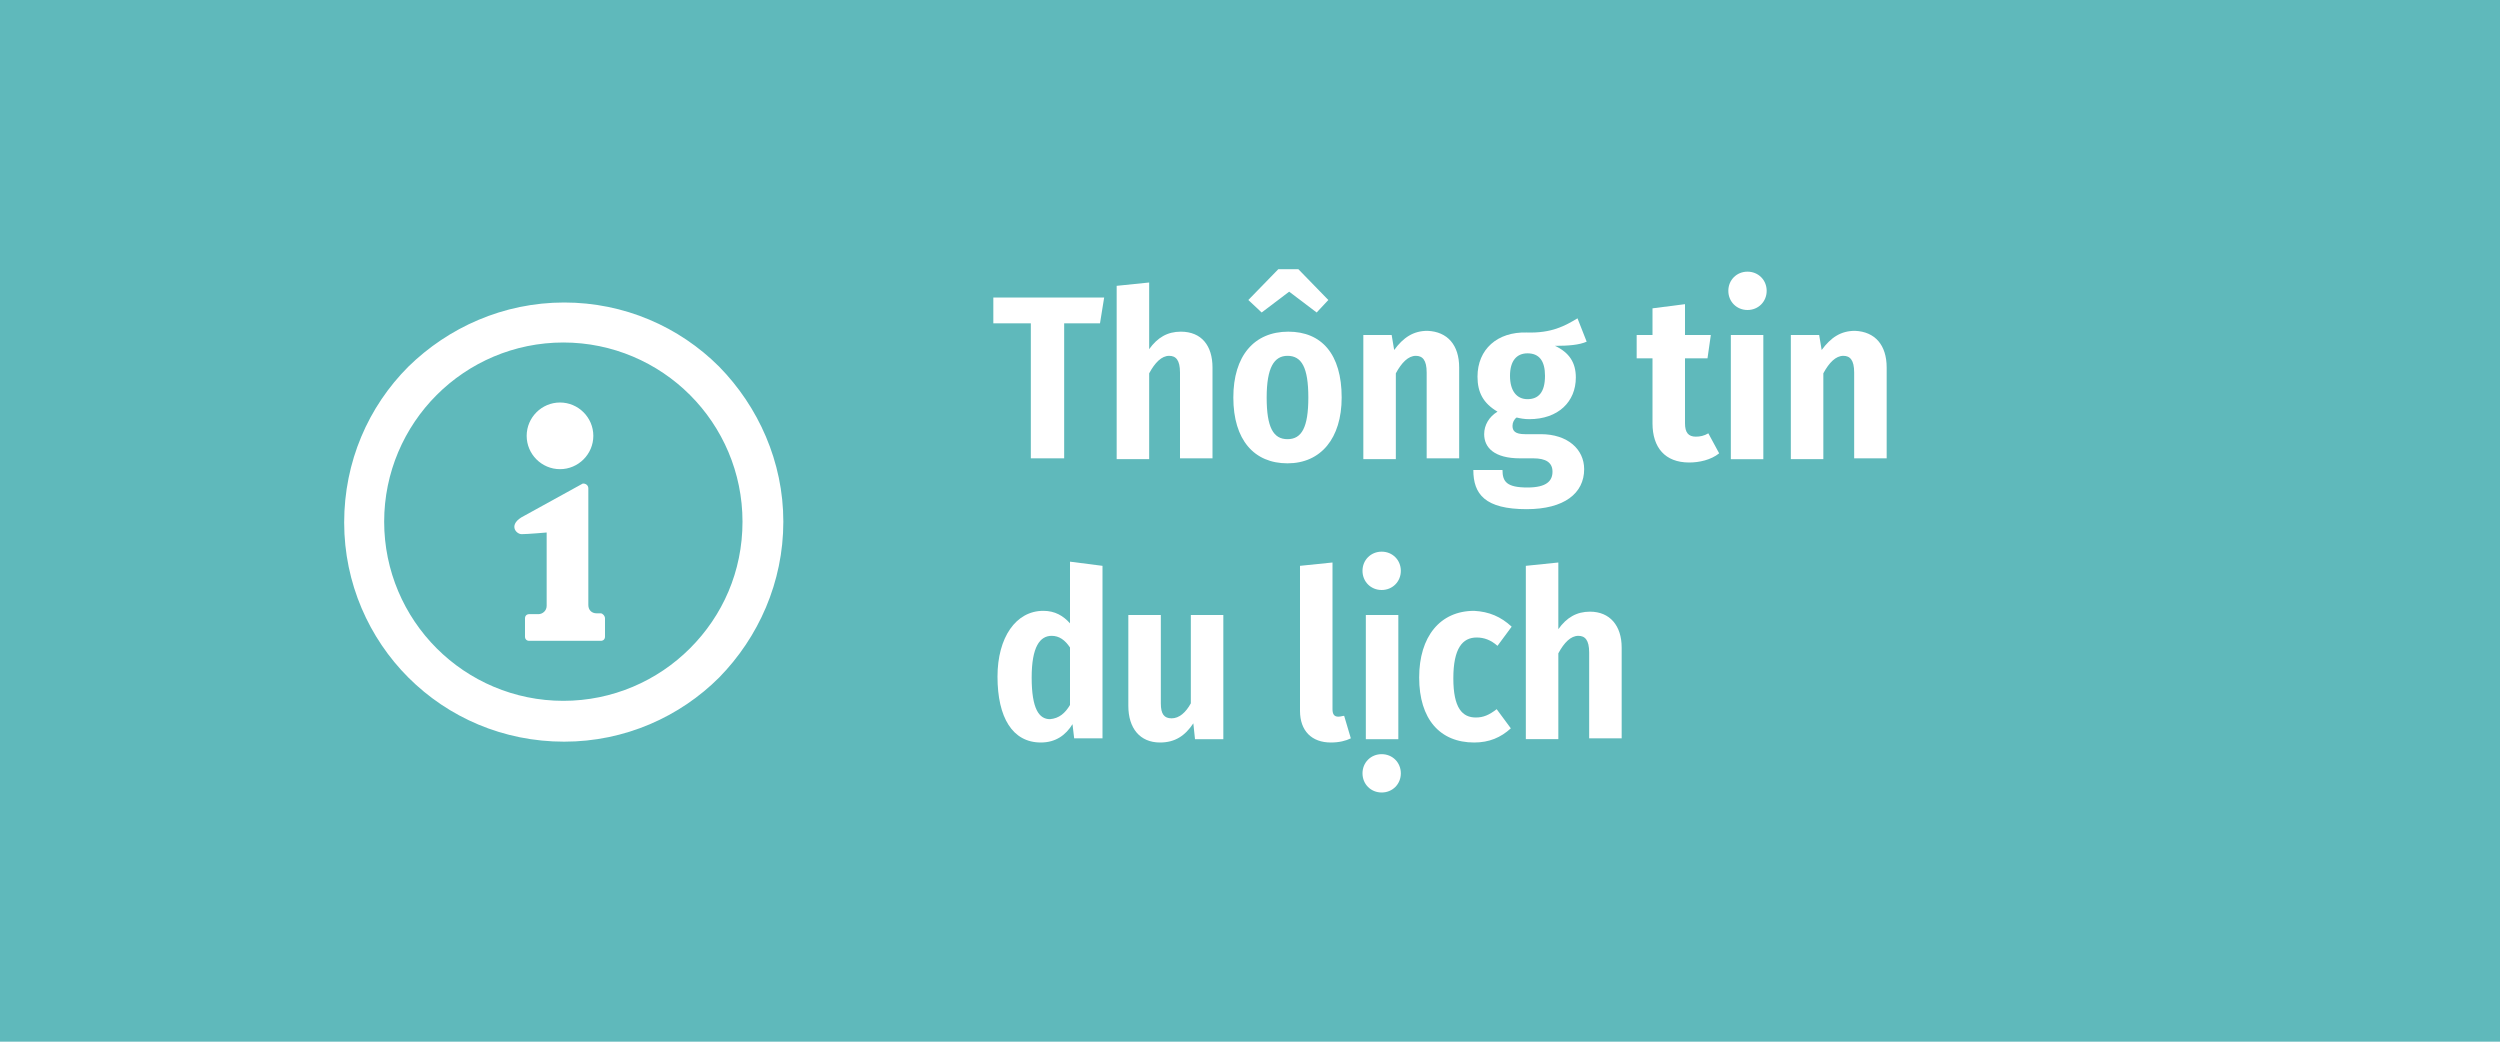 <?xml version="1.0" encoding="utf-8"?>
<!-- Generator: Adobe Illustrator 28.1.0, SVG Export Plug-In . SVG Version: 6.00 Build 0)  -->
<svg version="1.1" id="レイヤー_1" xmlns="http://www.w3.org/2000/svg" xmlns:xlink="http://www.w3.org/1999/xlink" x="0px"
	 y="0px" viewBox="0 0 300 125" style="enable-background:new 0 0 300 125;" xml:space="preserve">
<style type="text/css">
	.st0{fill:#5FB9BB;}
	.st1{fill:#FFFFFF;}
</style>
<rect class="st0" width="300" height="125"/>
<g>
	<path class="st1" d="M86.3,44c-4.8-4.8-11.4-7.7-18.6-7.7c-7.3,0-13.9,3-18.7,7.7c-4.8,4.8-7.7,11.4-7.7,18.7s3,13.9,7.7,18.6
		c4.8,4.8,11.4,7.7,18.7,7.7s13.9-3,18.6-7.7C91,76.5,94,69.9,94,62.6C94,55.4,91,48.8,86.3,44z M82.8,77.8
		c-3.9,3.9-9.3,6.3-15.2,6.3c-5.9,0-11.3-2.4-15.2-6.3s-6.3-9.3-6.3-15.2s2.4-11.3,6.3-15.2s9.3-6.3,15.2-6.3s11.3,2.4,15.2,6.3
		c3.9,3.9,6.3,9.3,6.3,15.2C89.1,68.6,86.7,73.9,82.8,77.8z"/>
	<path class="st1" d="M67.2,56.3c2.2,0,4-1.8,4-4s-1.8-4-4-4s-4,1.8-4,4C63.2,54.5,65,56.3,67.2,56.3z"/>
	<path class="st1" d="M72.1,73.6h-0.5c-0.6,0-1-0.4-1-1v-14c0-0.2-0.1-0.4-0.3-0.5c-0.2-0.1-0.4-0.1-0.5,0l-6.9,3.8
		c-2,1-1,2.2-0.3,2.2s3-0.2,3-0.2v8.8c0,0.6-0.5,1-1,1h-1.1c-0.3,0-0.5,0.2-0.5,0.5v2.2c0,0.3,0.2,0.5,0.5,0.5h8.6
		c0.3,0,0.5-0.2,0.5-0.5v-2.2C72.6,73.9,72.3,73.6,72.1,73.6z"/>
</g>
<g>
	<path class="st1" d="M132,38.8h-4.3v16.2h-4V38.8h-4.5v-3.1h13.3L132,38.8z"/>
	<path class="st1" d="M145.5,44.1v10.9h-3.9V44.7c0-1.5-0.5-2-1.3-2c-0.9,0-1.7,0.8-2.4,2.1v10.3h-3.9V34.3l3.9-0.4v8
		c1-1.4,2.2-2.1,3.8-2.1C144.2,39.8,145.5,41.5,145.5,44.1z"/>
	<path class="st1" d="M161,47.7c0,4.9-2.5,7.9-6.5,7.9c-4,0-6.5-2.8-6.5-7.9c0-5,2.5-7.9,6.6-7.9C158.6,39.8,161,42.5,161,47.7z
		 M149.8,36l3.6-3.7h2.4l3.6,3.7l-1.4,1.5l-3.3-2.5l-3.3,2.5L149.8,36z M152,47.7c0,3.6,0.8,5,2.5,5s2.5-1.4,2.5-5
		c0-3.6-0.8-5-2.5-5C152.9,42.7,152,44.1,152,47.7z"/>
	<path class="st1" d="M175.1,44.1v10.9h-3.9V44.7c0-1.5-0.5-2-1.3-2c-0.9,0-1.7,0.8-2.4,2.1v10.3h-3.9V40.2h3.4l0.3,1.8
		c1.1-1.5,2.3-2.3,4-2.3C173.7,39.8,175.1,41.4,175.1,44.1z"/>
	<path class="st1" d="M190.4,41c-0.9,0.4-2.2,0.5-3.8,0.5c1.7,0.8,2.5,2,2.5,3.8c0,2.9-2.1,5-5.6,5c-0.6,0-1.1-0.1-1.5-0.2
		c-0.3,0.2-0.5,0.6-0.5,1c0,0.6,0.3,1,1.5,1h1.9c3.2,0,5.2,1.8,5.2,4.2c0,2.9-2.4,4.8-6.9,4.8c-5,0-6.4-1.8-6.4-4.7h3.5
		c0,1.4,0.5,2.1,3,2.1c2.3,0,3-0.8,3-1.9S185.5,55,184,55h-1.6c-3.1,0-4.3-1.3-4.3-2.9c0-1.1,0.6-2.1,1.6-2.7
		c-1.7-1-2.4-2.3-2.4-4.2c0-3.3,2.4-5.4,5.9-5.3c3,0.1,4.6-0.8,6.1-1.7L190.4,41z M181.2,45.1c0,1.8,0.8,2.8,2.1,2.8
		c1.3,0,2.1-0.8,2.1-2.8c0-1.8-0.7-2.7-2.1-2.7C182,42.4,181.2,43.3,181.2,45.1z"/>
	<path class="st1" d="M206.3,54.4c-1,0.8-2.4,1.1-3.6,1.1c-2.9,0-4.4-1.8-4.4-4.7V43h-1.9v-2.8h1.9V37l3.9-0.5v3.7h3.1l-0.4,2.8
		h-2.7v7.8c0,1.1,0.4,1.6,1.3,1.6c0.5,0,1-0.1,1.5-0.4L206.3,54.4z"/>
	<path class="st1" d="M212,34.9c0,1.3-1,2.3-2.3,2.3s-2.3-1-2.3-2.3s1-2.3,2.3-2.3S212,33.6,212,34.9z M211.6,55.1h-3.9V40.2h3.9
		V55.1z"/>
	<path class="st1" d="M226.4,44.1v10.9h-3.9V44.7c0-1.5-0.5-2-1.3-2c-0.9,0-1.7,0.8-2.4,2.1v10.3h-3.9V40.2h3.4l0.3,1.8
		c1.1-1.5,2.3-2.3,4-2.3C225,39.8,226.4,41.4,226.4,44.1z"/>
	<path class="st1" d="M132.3,67.9v20.7h-3.4l-0.2-1.7c-0.8,1.3-2,2.2-3.8,2.2c-3.4,0-5.2-3-5.2-7.9c0-4.7,2.2-7.9,5.5-7.9
		c1.4,0,2.4,0.6,3.2,1.5v-7.4L132.3,67.9z M128.4,84.6v-6.9c-0.6-0.9-1.3-1.4-2.2-1.4c-1.4,0-2.4,1.3-2.4,5c0,3.8,0.9,5,2.2,5
		C127.1,86.2,127.8,85.6,128.4,84.6z"/>
	<path class="st1" d="M146.8,88.7h-3.4l-0.2-1.9c-1,1.5-2.2,2.3-4,2.3c-2.4,0-3.8-1.7-3.8-4.4V73.8h3.9v10.6c0,1.3,0.4,1.8,1.3,1.8
		c0.9,0,1.7-0.7,2.3-1.8V73.8h3.9V88.7z"/>
	<path class="st1" d="M156,85.3V67.9l3.9-0.4v17.6c0,0.6,0.2,0.9,0.7,0.9c0.3,0,0.5-0.1,0.7-0.1l0.8,2.7c-0.6,0.3-1.4,0.5-2.4,0.5
		C157.4,89.1,156,87.7,156,85.3z"/>
	<path class="st1" d="M168.1,68.5c0,1.3-1,2.3-2.3,2.3s-2.3-1-2.3-2.3s1-2.3,2.3-2.3S168.1,67.2,168.1,68.5z M163.5,92.8
		c0-1.3,1-2.3,2.3-2.3s2.3,1,2.3,2.3s-1,2.3-2.3,2.3S163.5,94.1,163.5,92.8z M167.8,88.7h-3.9V73.8h3.9V88.7z"/>
	<path class="st1" d="M181.4,75.2l-1.7,2.3c-0.8-0.7-1.6-1-2.5-1c-1.7,0-2.8,1.3-2.8,4.9c0,3.6,1.1,4.7,2.7,4.7c0.9,0,1.6-0.3,2.5-1
		l1.7,2.3c-1.2,1.1-2.6,1.7-4.4,1.7c-4.1,0-6.6-2.8-6.6-7.8c0-4.9,2.5-8,6.6-8C178.7,73.4,180.1,74,181.4,75.2z"/>
	<path class="st1" d="M194.6,77.7v10.9h-3.9V78.3c0-1.5-0.5-2-1.3-2c-0.9,0-1.7,0.8-2.4,2.1v10.3h-3.9V67.9l3.9-0.4v8
		c1-1.4,2.2-2.1,3.8-2.1C193.2,73.4,194.6,75.1,194.6,77.7z"/>
</g>
</svg>

